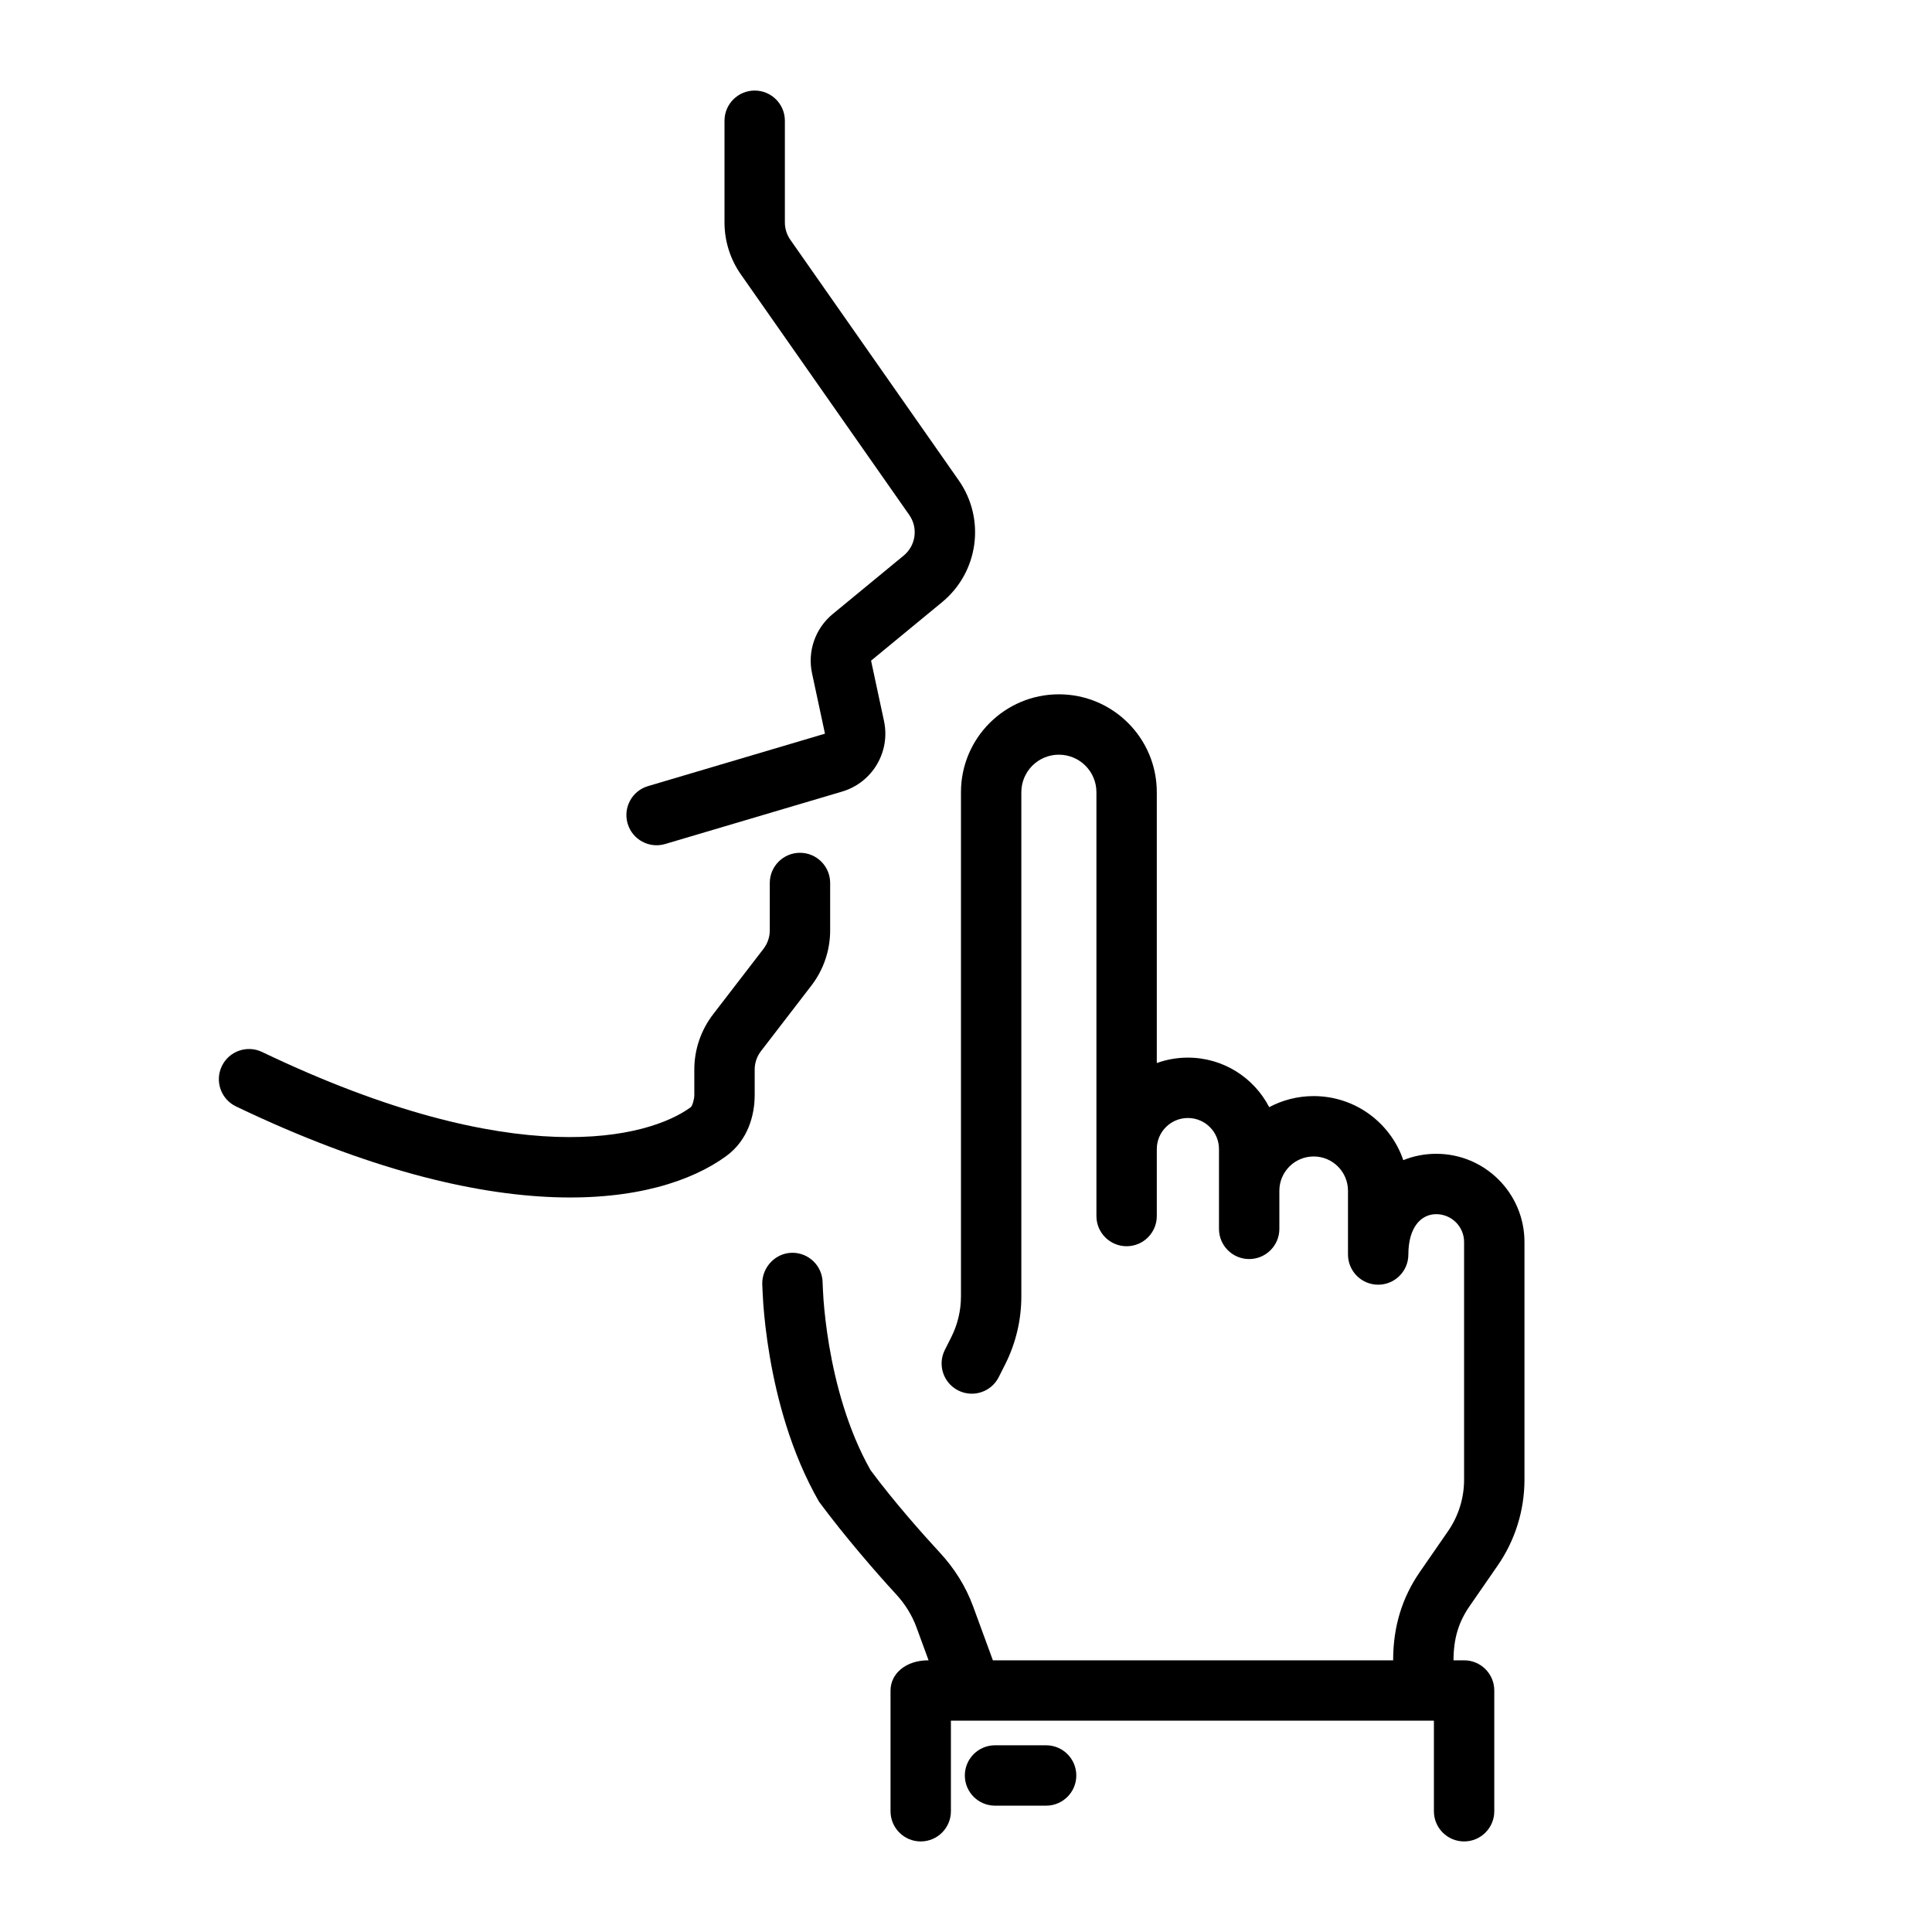 <?xml version="1.0" encoding="UTF-8" standalone="no"?>
<!DOCTYPE svg PUBLIC "-//W3C//DTD SVG 1.1//EN" "http://www.w3.org/Graphics/SVG/1.1/DTD/svg11.dtd">
<svg width="100%" height="100%" viewBox="0 0 512 512" version="1.1" xmlns="http://www.w3.org/2000/svg" xmlns:xlink="http://www.w3.org/1999/xlink" xml:space="preserve" xmlns:serif="http://www.serif.com/" style="fill-rule:evenodd;clip-rule:evenodd;stroke-linejoin:round;stroke-miterlimit:2;">
    <g>
        <path d="M200,24C204.418,24 208,27.582 208,32L208,58.956C208,60.598 208.505,62.2 209.446,63.544L254.069,127.292C261.253,137.554 259.335,151.617 249.664,159.581L230.842,175.082L234.27,191.081C236.022,199.255 231.186,207.4 223.171,209.774L176.273,223.67C172.036,224.926 167.585,222.509 166.33,218.273C165.074,214.036 167.491,209.585 171.727,208.33L218.626,194.434L215.197,178.434C213.944,172.588 216.056,166.532 220.671,162.731L239.493,147.23C242.717,144.576 243.356,139.888 240.962,136.467L196.338,72.72C193.514,68.686 192,63.88 192,58.956L192,32C192,27.582 195.582,24 200,24Z" style="fill-rule:nonzero;"/>
        <path d="M212,226C216.418,226 220,229.582 220,234L220,246.558C220,251.851 218.25,256.996 215.023,261.191L201.659,278.564C200.583,279.963 200,281.678 200,283.442L200,290.207C200,295.431 198.292,302.102 192.477,306.355C174.346,319.615 132.172,326.578 62.543,293.214C58.558,291.305 56.876,286.528 58.785,282.543C60.694,278.558 65.472,276.876 69.457,278.786C136.923,311.113 171.937,301.555 183.032,293.44C183.51,293.09 184,291.242 184,290.207L184,283.442C184,278.149 185.75,273.004 188.977,268.809L202.341,251.436C203.417,250.037 204,248.322 204,246.558L204,234C204,229.582 207.582,226 212,226Z" style="fill-rule:nonzero;"/>
        <path d="M280.615,200C286.11,200 290.564,204.454 290.564,209.949L290.564,322.264C290.564,326.682 294.146,330.264 298.564,330.264C302.982,330.264 306.564,326.682 306.564,322.264L306.564,304.52C306.564,299.97 310.253,296.281 314.803,296.281C319.354,296.281 323.043,299.97 323.043,304.52L323.043,325.662C323.043,330.08 326.624,333.662 331.043,333.662C335.461,333.662 339.043,330.08 339.043,325.662L339.043,315.57C339.043,310.547 343.114,306.476 348.137,306.476C353.159,306.476 357.231,310.547 357.231,315.57L357.231,332.458C357.231,336.876 360.812,340.458 365.231,340.458C369.649,340.458 373.231,336.876 373.231,332.458C373.231,325.315 376.537,321.768 380.615,321.768C384.694,321.768 388,325.074 388,329.152L388,392.135C388,397.013 386.514,401.776 383.738,405.788L376.299,416.544C371.674,423.232 369.196,430.888 369.196,440L263.125,440L257.868,425.668C255.922,420.368 252.904,415.624 249.191,411.6C244.432,406.44 236.943,398.007 230.712,389.621C224.676,378.96 221.448,366.671 219.758,356.738C218.912,351.761 218.47,347.49 218.241,344.484C218.127,342.984 218.032,340.7 218,339.914C217.952,335.496 214.332,331.953 209.914,332C205.496,332.048 201.955,335.812 202.002,340.23C202.042,341.188 202.158,343.996 202.288,345.7C202.547,349.102 203.041,353.872 203.985,359.421C205.856,370.419 209.569,384.949 217.064,397.987C223.862,407.188 232.46,417.06 237.429,422.448C239.834,425.056 241.684,428.012 242.846,431.18L246.082,440L246,440C240,440 236,443.58 236,448L236,480C236,484.42 239.582,488 244,488C248.418,488 252,484.42 252,480L252,456L380,456L380,480C380,484.42 383.582,488 388,488C392.418,488 396,484.42 396,480L396,448C396,443.58 392.418,440 388,440L385.196,440C385.196,434 386.683,429.656 389.458,425.644L396.898,414.888C401.524,408.204 404,400.264 404,392.135L404,329.152C404,316.237 393.53,305.768 380.615,305.768C377.53,305.768 374.585,306.365 371.888,307.45C368.514,297.576 359.154,290.476 348.137,290.476C343.877,290.476 339.866,291.537 336.352,293.409C332.323,285.611 324.186,280.281 314.803,280.281C311.91,280.281 309.136,280.787 306.564,281.717L306.564,209.949C306.564,195.618 294.946,184 280.615,184C266.284,184 254.666,195.618 254.666,209.949L254.666,343.554C254.666,347.3 253.79,350.993 252.107,354.339L250.392,357.749C248.406,361.696 249.996,366.505 253.944,368.49C257.89,370.476 262.7,368.886 264.685,364.939L266.4,361.529C269.206,355.952 270.666,349.796 270.666,343.554L270.666,209.949C270.666,204.454 275.121,200 280.615,200Z" style="fill-rule:nonzero;"/>
        <path d="M263.692,462.52C259.274,462.52 255.692,466.1 255.692,470.52C255.692,474.936 259.274,478.52 263.692,478.52L277.231,478.52C281.649,478.52 285.231,474.936 285.231,470.52C285.231,466.1 281.649,462.52 277.231,462.52L263.692,462.52Z" style="fill-rule:nonzero;"/>
    </g>
</svg>
